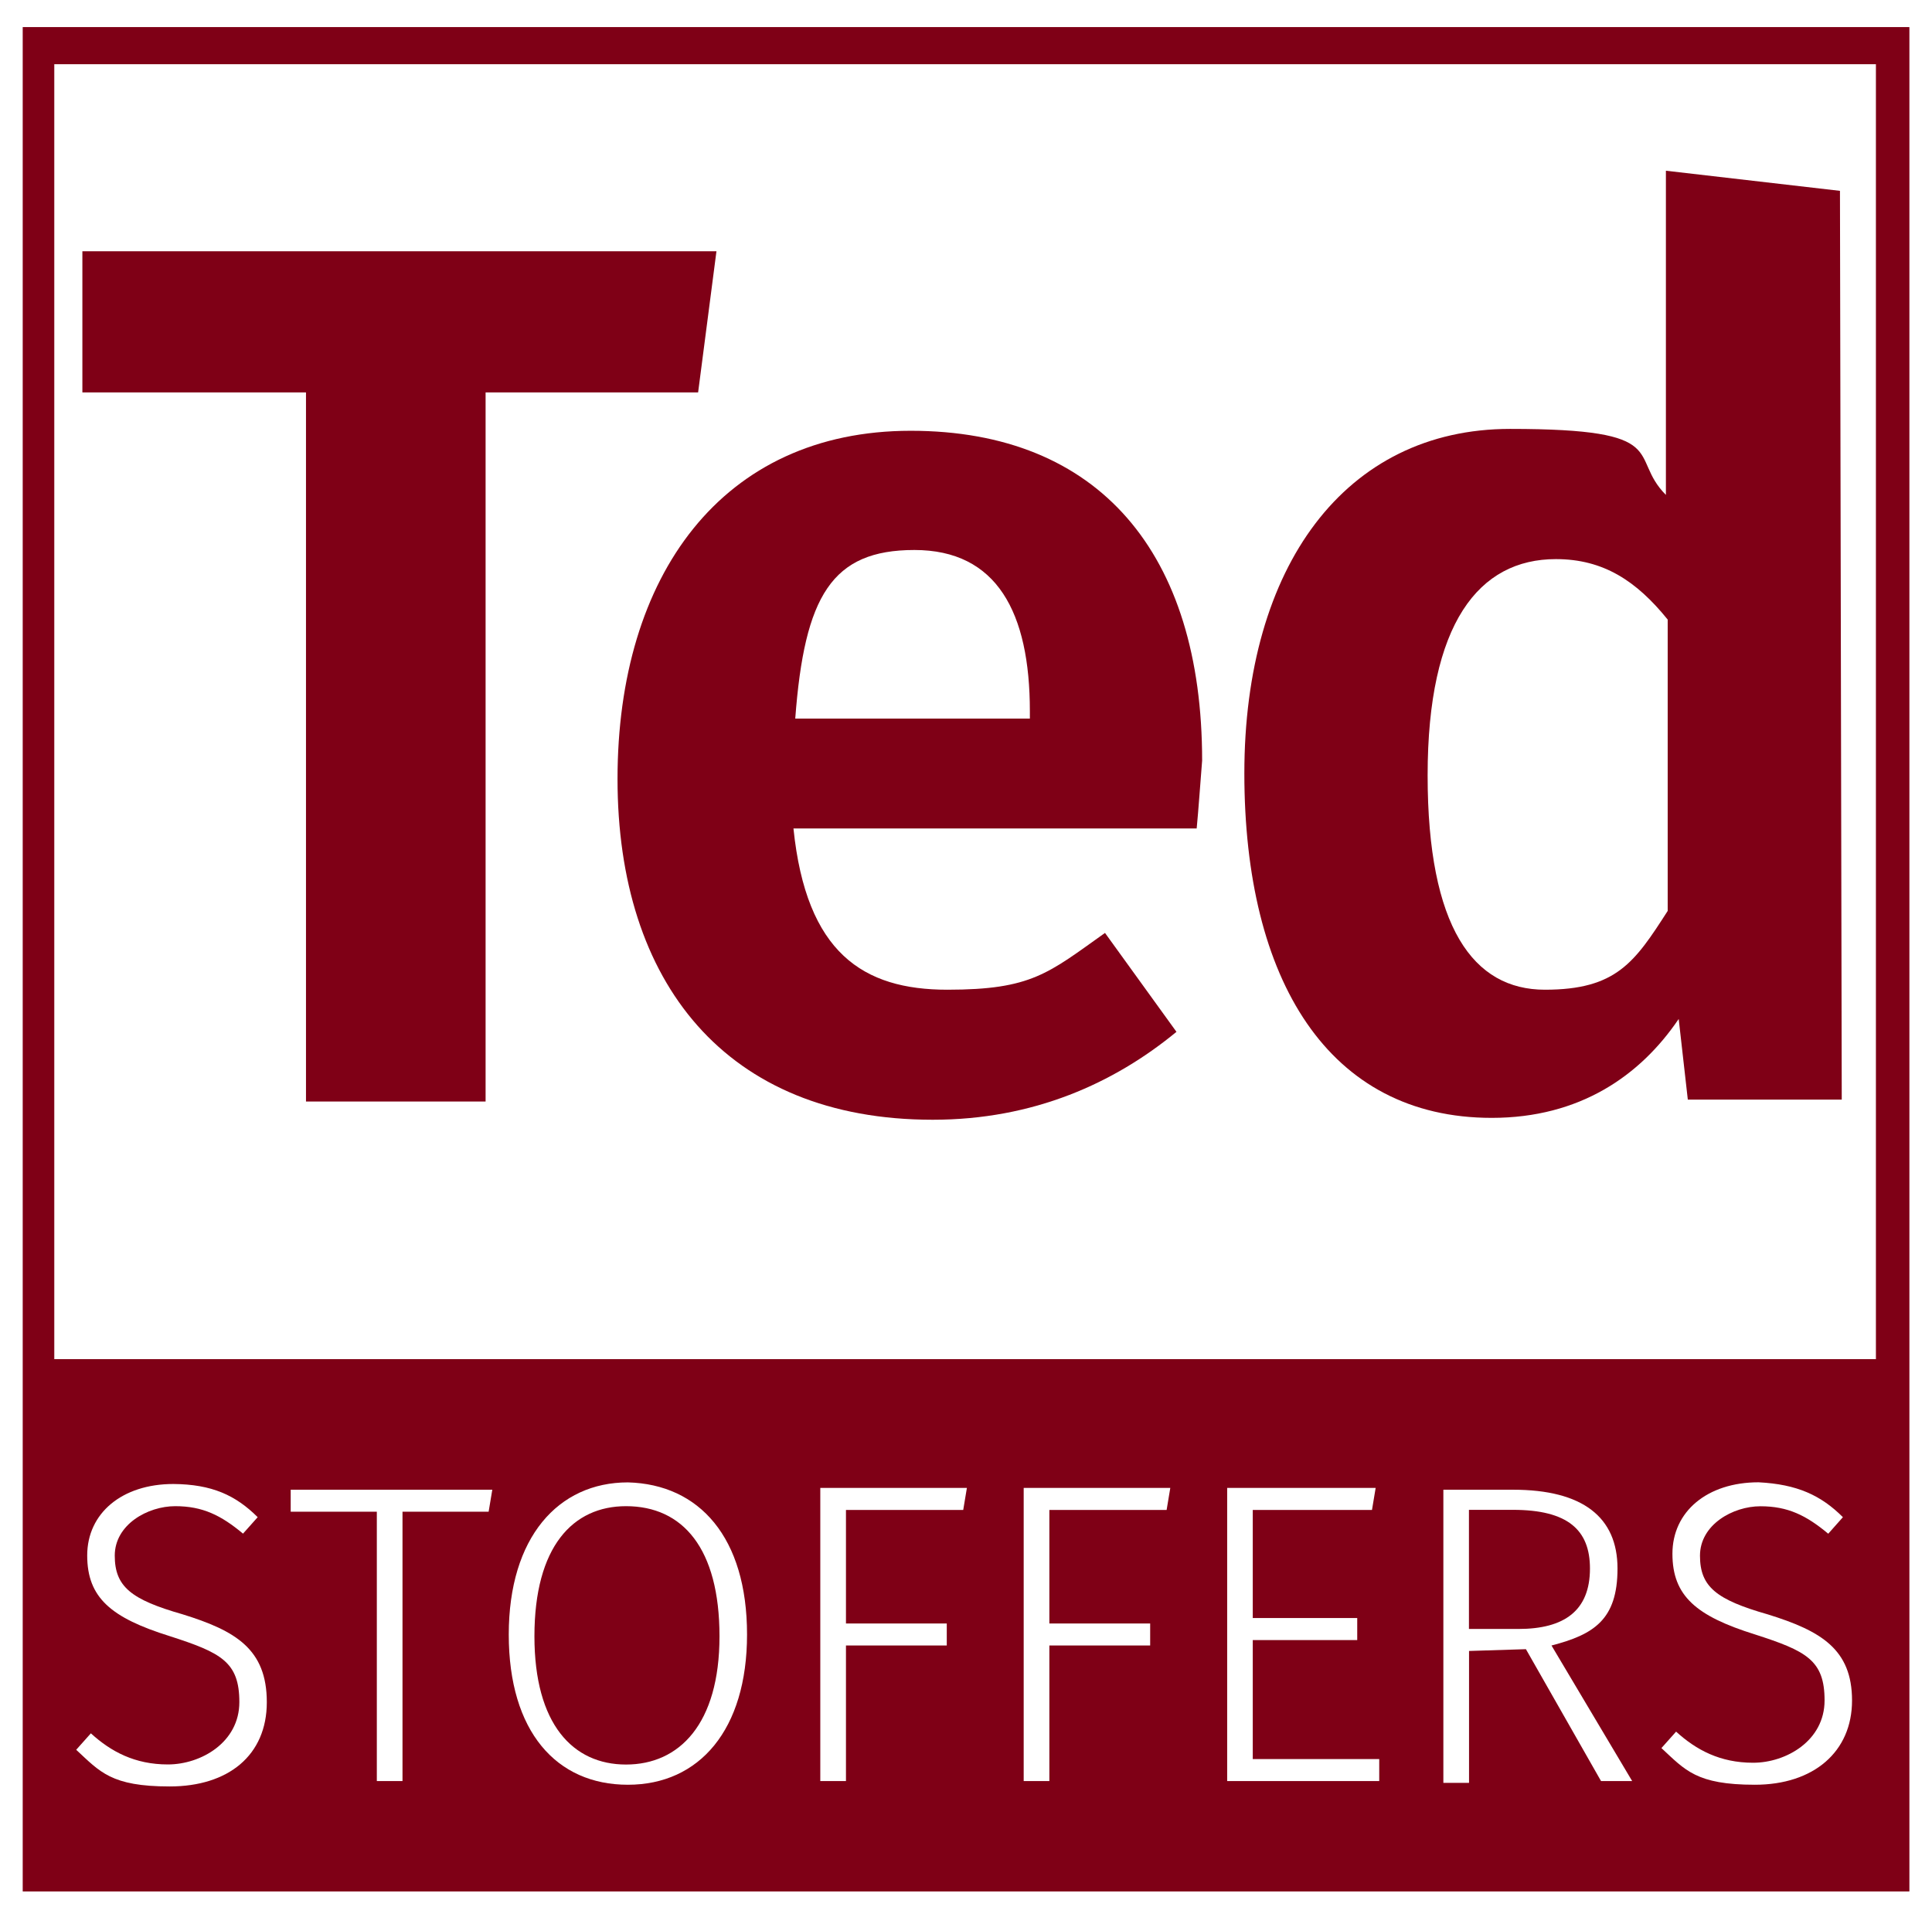 <svg viewBox="0 0 2160 2143.7" xmlns="http://www.w3.org/2000/svg"><path d="m0-.7h2160v2145h-2160z" fill="#fff"/><path d="m25.9 30.8v2083.7h2108.3v-2083.7zm34.3 1489.5v-1449h2037.6v1449z" fill="#7f0016" stroke="#7f0016" stroke-miterlimit="10"/><g fill="#fff"><path d="m2060.4 1696.5-16.4 18.5c-24.6-20.5-45.1-30.7-75.8-30.7s-67.6 20.5-67.6 55.3 18.4 49.2 75.8 65.6c59.4 18.4 94.2 38.9 94.2 96.3s-43 94.2-108.6 94.2-77.9-16.4-104.5-41l16.4-18.4c22.5 20.5 49.2 34.8 86.1 34.8s79.9-24.6 79.9-69.7-20.5-55.3-77.9-73.8c-65.6-20.5-92.2-43-92.2-90.2s38.9-79.9 96.3-79.9c43.1 2.2 69.7 14.5 94.3 39z"/><path d="m1642.4 1846.1v147.5h-28.7v-327.8h77.9c77.9 0 116.8 30.7 116.8 88.1s-26.6 73.8-73.8 86.1l90.2 151.6h-34.8l-84-147.5zm135.2-92.2c0-43-24.6-65.6-86.1-65.6h-49.2v133.2h55.3c51.4 0 80-20.5 80-67.6z"/><path d="m1400.6 1688.4v120.9h116.8v24.6h-116.8v133.1h141.4v24.6h-170v-327.8h166l-4.1 24.6z"/><path d="m1173.2 1688.4v127h112.7v24.6h-112.7v151.6h-28.7v-327.8h163.9l-4.1 24.6z"/><path d="m945.8 1688.4v127h112.7v24.6h-112.7v151.6h-28.7v-327.8h163.9l-4.1 24.6z"/><path d="m835.2 1827.7c0 106.5-53.3 168-133.2 168s-133.2-59.4-133.2-168 55.3-170.1 133.2-170.1c79.9 2.1 133.2 61.5 133.2 170.1zm-237.7 2c0 98.3 43 143.4 102.4 143.4s104.5-45.1 104.5-143.4-41-145.5-104.5-145.5c-59.4 0-102.4 45.1-102.4 145.5z"/><path d="m450 1690.4v301.2h-28.7v-301.2h-96.3v-24.6h225.4l-4.1 24.6z"/><path d="m288.1 1696.5-16.4 18.4c-24.6-20.5-45.1-30.7-75.8-30.7s-67.6 20.5-67.6 55.3 18.4 49.2 75.8 65.6c59.4 18.4 94.2 38.9 94.2 98.3s-43 94.2-108.6 94.2-77.9-16.4-104.5-41l16.4-18.4c22.5 20.5 49.2 34.8 86.1 34.8s79.9-24.6 79.9-69.7-20.5-55.3-77.9-73.8c-65.6-20.5-92.2-43-92.2-90.2s38.9-79.9 96.3-79.9c43.1.3 69.7 12.6 94.3 37.1z"/></g><g fill="#7f0016"><path d="m2059.1 1229.6h-172.1l-10.2-90.2c-43 63.5-110.6 110.6-209 110.6-182.4 0-276.6-153.7-276.6-385.2s112.7-385.2 297.1-385.2 131.1 30.7 174.2 73.8v-362.5l194.6 22.5zm-194.6-211v-325.8c-34.8-43-71.7-67.6-125-67.6-86.1 0-143.4 71.7-143.4 241.8s51.2 239.7 131.1 239.7 100.4-30.7 137.3-88.1z"/><path d="m1337.9 926.4h-450.8c14.3 139.3 77.9 180.3 172.1 180.3s112.7-18.4 176.2-63.5l79.9 110.6c-69.7 57.4-159.8 98.3-272.5 98.3-231.5 0-352.4-153.7-352.4-381.1s116.8-389.3 327.8-389.3 325.8 137.3 325.8 368.8c-2 24.7-4.1 55.4-6.1 75.9zm-186.5-131.1c0-110.6-36.9-180.3-129.1-180.3s-122.9 51.2-133.2 188.5h262.3z"/><path d="m542.9 438.8v792.9h-200.8v-792.9h-250v-157.8h708.9l-20.5 157.8z"/></g></svg>